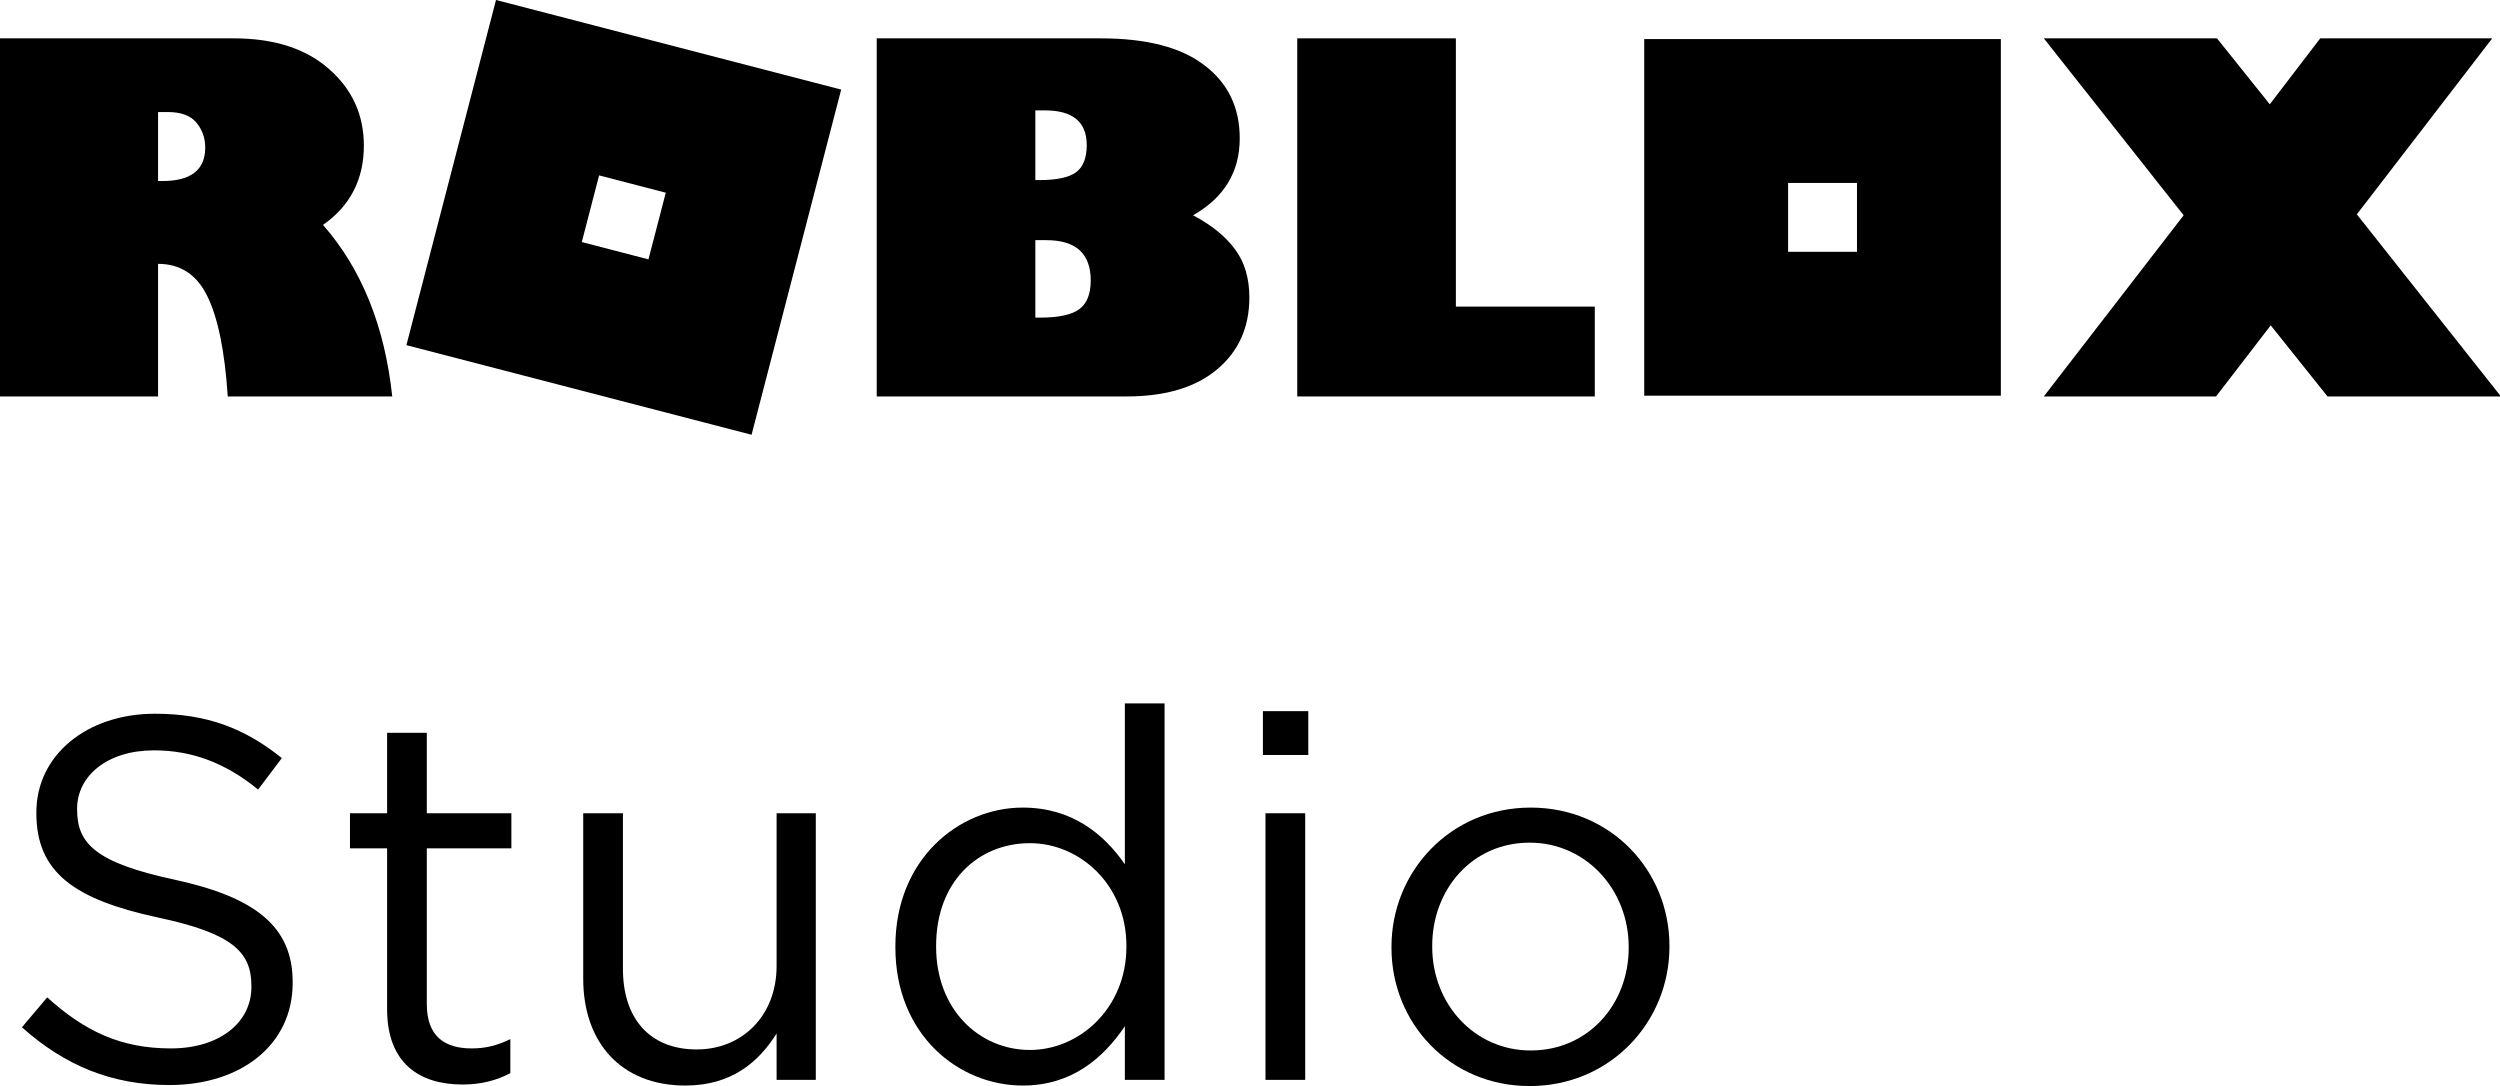<?xml version="1.0" encoding="UTF-8" standalone="no"?>
<svg
   xmlns:dc="http://purl.org/dc/elements/1.1/"
   xmlns:cc="http://creativecommons.org/ns#"
   xmlns:rdf="http://www.w3.org/1999/02/22-rdf-syntax-ns#"
   xmlns:svg="http://www.w3.org/2000/svg"
   xmlns="http://www.w3.org/2000/svg"
   xmlns:sodipodi="http://sodipodi.sourceforge.net/DTD/sodipodi-0.dtd"
   xmlns:inkscape="http://www.inkscape.org/namespaces/inkscape"
   viewBox="0 0 1000 434.489"
   height="434.489"
   width="1000"
   version="1.1"
   id="svg5258"
   inkscape:version="1.0.2 (e86c870879, 2021-01-15)"
   sodipodi:docname="Roblox_Studio full wordmark (Vertical).svg">
  <sodipodi:namedview
     pagecolor="#ffffff"
     bordercolor="#666666"
     borderopacity="1"
     objecttolerance="10"
     gridtolerance="10"
     guidetolerance="10"
     inkscape:pageopacity="0"
     inkscape:pageshadow="2"
     inkscape:window-width="1366"
     inkscape:window-height="705"
     id="namedview4144"
     showgrid="false"
     inkscape:zoom="1.2464468"
     inkscape:cx="239.74038"
     inkscape:cy="135.1992"
     inkscape:window-x="-8"
     inkscape:window-y="-8"
     inkscape:window-maximized="1"
     inkscape:current-layer="svg5258"
     inkscape:document-rotation="0" />
  <defs
     id="defs5262" />
  <g
     id="g918"
     transform="matrix(4.002,0,0,4.002,-1156.198,-62.246)"
     style="fill:#000000">
    <g
       id="g862"
       style="fill:#000000"
       transform="matrix(0.25,0,0,0.25,288.872,15.552)">
      <path
         id="path850"
         style="color:#000000;font-style:normal;font-variant:normal;font-weight:bold;font-stretch:normal;font-size:314px;line-height:125%;font-family:'Gill Sans Ultra Bold';-inkscape-font-specification:'Gill Sans Ultra Bold, Bold';text-align:start;writing-mode:lr-tb;text-anchor:start;clip-rule:nonzero;visibility:visible;isolation:auto;mix-blend-mode:normal;color-interpolation:sRGB;color-interpolation-filters:linearRGB;solid-color:#000000;solid-opacity:1;fill:#000000;fill-opacity:1;fill-rule:nonzero;stroke:none;stroke-width:12;stroke-linecap:butt;stroke-linejoin:miter;stroke-miterlimit:4;stroke-dasharray:none;stroke-dashoffset:0;stroke-opacity:1;color-rendering:auto;image-rendering:auto;shape-rendering:auto;text-rendering:auto"
         d="M 350.645,15.34 V 158.504 h 99.916 c 15.511,0 27.551,-3.595 36.119,-10.787 8.631,-7.193 12.947,-16.794 12.947,-28.803 0,-7.693 -1.907,-14.104 -5.723,-19.232 -3.815,-5.191 -9.413,-9.726 -16.793,-13.604 12.446,-7.068 18.668,-17.324 18.668,-30.771 0,-12.321 -4.689,-22.048 -14.07,-29.178 -9.319,-7.193 -23.143,-10.789 -41.469,-10.789 z m 63.422,28.803 h 3.846 c 11.133,0 16.701,4.628 16.701,13.885 0,5.129 -1.441,8.756 -4.318,10.883 -2.877,2.064 -7.755,3.096 -14.635,3.096 h -1.594 z m 0,51.881 h 4.408 c 11.821,0 17.732,5.377 17.732,16.135 0,5.441 -1.564,9.289 -4.691,11.541 -3.065,2.189 -8.223,3.283 -15.479,3.283 h -1.971 z" />
      <path
         id="path848"
         style="color:#000000;font-style:normal;font-variant:normal;font-weight:bold;font-stretch:normal;font-size:314px;line-height:125%;font-family:'Gill Sans Ultra Bold';-inkscape-font-specification:'Gill Sans Ultra Bold, Bold';text-align:start;writing-mode:lr-tb;text-anchor:start;clip-rule:nonzero;visibility:visible;isolation:auto;mix-blend-mode:normal;color-interpolation:sRGB;color-interpolation-filters:linearRGB;solid-color:#000000;solid-opacity:1;fill:#000000;fill-opacity:1;fill-rule:nonzero;stroke:none;stroke-width:12;stroke-linecap:butt;stroke-linejoin:miter;stroke-miterlimit:4;stroke-dasharray:none;stroke-dashoffset:0;stroke-opacity:1;color-rendering:auto;image-rendering:auto;shape-rendering:auto;text-rendering:auto"
         d="M 657.496,15.627 V 158.199 H 800.068 V 15.627 Z m 57.52,57.518 h 27.535 v 27.535 h -27.535 z" />
      <path
         id="path846"
         style="color:#000000;font-style:normal;font-variant:normal;font-weight:bold;font-stretch:normal;font-size:314px;line-height:125%;font-family:'Gill Sans Ultra Bold';-inkscape-font-specification:'Gill Sans Ultra Bold, Bold';text-align:start;writing-mode:lr-tb;text-anchor:start;clip-rule:nonzero;visibility:visible;isolation:auto;mix-blend-mode:normal;color-interpolation:sRGB;color-interpolation-filters:linearRGB;solid-color:#000000;solid-opacity:1;fill:#000000;fill-opacity:1;fill-rule:nonzero;stroke:none;stroke-width:12;stroke-linecap:butt;stroke-linejoin:miter;stroke-miterlimit:4;stroke-dasharray:none;stroke-dashoffset:0;stroke-opacity:1;color-rendering:auto;image-rendering:auto;shape-rendering:auto;text-rendering:auto"
         d="m 198.436,0 -35.826,137.998 137.998,35.826 35.826,-137.998 z m 41.219,70.127 26.652,6.92 -6.92,26.652 -26.65,-6.92 z" />
      <path
         id="path844"
         style="color:#000000;font-style:normal;font-variant:normal;font-weight:bold;font-stretch:normal;font-size:314px;line-height:125%;font-family:'Gill Sans Ultra Bold';-inkscape-font-specification:'Gill Sans Ultra Bold, Bold';text-align:start;writing-mode:lr-tb;text-anchor:start;clip-rule:nonzero;visibility:visible;isolation:auto;mix-blend-mode:normal;color-interpolation:sRGB;color-interpolation-filters:linearRGB;solid-color:#000000;solid-opacity:1;fill:#000000;fill-opacity:1;fill-rule:nonzero;stroke:none;stroke-width:12;stroke-linecap:butt;stroke-linejoin:miter;stroke-miterlimit:4;stroke-dasharray:none;stroke-dashoffset:0;stroke-opacity:1;color-rendering:auto;image-rendering:auto;shape-rendering:auto;text-rendering:auto"
         d="M 0,15.34 V 158.504 h 63.326 v -53.006 c 8.944,0 15.511,4.316 19.701,12.947 4.253,8.631 6.974,21.983 8.162,40.059 h 65.766 c -3.002,-28.082 -12.227,-50.941 -27.676,-68.578 10.883,-7.63 16.324,-18.201 16.324,-31.711 0,-12.259 -4.628,-22.453 -13.885,-30.584 -9.257,-8.193 -21.985,-12.291 -38.184,-12.291 z m 63.326,29.459 h 3.848 c 5.379,0 9.223,1.439 11.537,4.316 2.314,2.814 3.473,6.097 3.473,9.85 0,8.944 -5.691,13.416 -17.074,13.416 h -1.783 z" />
      <path
         style="color:#000000;font-style:normal;font-variant:normal;font-weight:bold;font-stretch:normal;font-size:314px;line-height:125%;font-family:'Gill Sans Ultra Bold';-inkscape-font-specification:'Gill Sans Ultra Bold, Bold';text-align:start;writing-mode:lr-tb;text-anchor:start;clip-rule:nonzero;visibility:visible;isolation:auto;mix-blend-mode:normal;color-interpolation:sRGB;color-interpolation-filters:linearRGB;solid-color:#000000;solid-opacity:1;fill:#000000;fill-opacity:1;fill-rule:nonzero;stroke:none;stroke-width:12;stroke-linecap:butt;stroke-linejoin:miter;stroke-miterlimit:4;stroke-dasharray:none;stroke-dashoffset:0;stroke-opacity:1;color-rendering:auto;image-rendering:auto;shape-rendering:auto;text-rendering:auto"
         d="m 817.246,15.341 55.915,70.737 -55.915,72.427 h 68.862 l 21.859,-28.426 22.703,28.426 h 69.331 l -57.604,-72.801 54.133,-70.363 h -68.768 l -20.171,26.362 -21.108,-26.362 z"
         id="path838" />
      <path
         style="color:#000000;font-style:normal;font-variant:normal;font-weight:bold;font-stretch:normal;font-size:314px;line-height:125%;font-family:'Gill Sans Ultra Bold';-inkscape-font-specification:'Gill Sans Ultra Bold, Bold';text-align:start;writing-mode:lr-tb;text-anchor:start;clip-rule:nonzero;visibility:visible;isolation:auto;mix-blend-mode:normal;color-interpolation:sRGB;color-interpolation-filters:linearRGB;solid-color:#000000;solid-opacity:1;fill:#000000;fill-opacity:1;fill-rule:nonzero;stroke:none;stroke-width:12;stroke-linecap:butt;stroke-linejoin:miter;stroke-miterlimit:4;stroke-dasharray:none;stroke-dashoffset:0;stroke-opacity:1;color-rendering:auto;image-rendering:auto;shape-rendering:auto;text-rendering:auto"
         d="M 518.77,15.341 V 158.505 h 118.96 V 122.573 H 582.19 V 15.341 Z"
         id="path836" />
    </g>
    <g
       aria-label="Studio"
       id="text880"
       style="font-size:111.324px;font-family:Gotham;-inkscape-font-specification:Gotham;letter-spacing:1.46px;fill:#000000;stroke-width:5.844;stop-color:#000000"
       transform="matrix(0.463,0,0,0.463,-214.672,110.52)">
      <path
         d="m 1124.213,29.12 c 15.474,0 26.606,-8.683 26.606,-22.042 v -0.223 c 0,-11.912 -8.015,-18.257 -25.382,-22.042 -17.144,-3.674 -21.151,-7.793 -21.151,-15.14 v -0.223 c 0,-7.013 6.457,-12.58 16.587,-12.58 8.015,0 15.251,2.56 22.487,8.461 l 5.121,-6.791 c -7.904,-6.345 -16.031,-9.574 -27.386,-9.574 -14.806,0 -25.605,9.017 -25.605,21.263 v 0.223 c 0,12.802 8.238,18.591 26.161,22.487 16.365,3.451 20.261,7.57 20.261,14.806 v 0.223 c 0,7.681 -6.902,13.248 -17.366,13.248 -10.799,0 -18.591,-3.674 -26.718,-11.021 l -5.455,6.457 c 9.351,8.349 19.482,12.468 31.839,12.468 z"
         style="fill:#000000;stroke-width:5.844"
         id="path882" />
      <path
         d="m 1187.458,29.008 c 4.119,0 7.347,-0.891 10.353,-2.449 v -7.347 c -3.006,1.447 -5.455,2.004 -8.349,2.004 -5.789,0 -9.685,-2.56 -9.685,-9.574 v -33.62 h 18.257 v -7.57 h -18.257 v -17.367 h -8.572 v 17.367 h -8.015 v 7.57 h 8.015 V 12.755 c 0,11.689 7.013,16.253 16.253,16.253 z"
         style="fill:#000000;stroke-width:5.844"
         id="path884" />
      <path
         d="m 1235.585,29.231 c 9.908,0 15.808,-5.01 19.704,-11.244 v 10.019 h 8.461 v -57.555 h -8.461 V 3.404 c 0,10.798 -7.459,18.034 -17.255,18.034 -10.13,0 -15.919,-6.679 -15.919,-17.367 V -29.548 h -8.572 V 6.187 c 0,13.693 8.127,23.044 22.042,23.044 z"
         style="fill:#000000;stroke-width:5.844"
         id="path886" />
      <path
         d="m 1308.426,29.231 c 10.576,0 17.366,-5.9 22.042,-12.802 v 11.578 h 8.572 v -81.267 h -8.572 v 34.733 c -4.453,-6.457 -11.355,-12.246 -22.042,-12.246 -13.804,0 -27.497,11.132 -27.497,29.946 v 0.223 c 0,18.925 13.693,29.835 27.497,29.835 z m 1.558,-7.681 c -10.91,0 -20.261,-8.683 -20.261,-22.265 v -0.223 c 0,-13.916 9.129,-22.153 20.261,-22.153 10.687,0 20.818,8.906 20.818,22.153 v 0.223 c 0,13.248 -10.13,22.265 -20.818,22.265 z"
         style="fill:#000000;stroke-width:5.844"
         id="path888" />
      <path
         d="m 1360.271,-42.128 h 9.796 v -9.463 h -9.796 z m 0.557,70.134 h 8.572 v -57.555 h -8.572 z"
         style="fill:#000000;stroke-width:5.844"
         id="path890" />
      <path
         d="m 1417.859,29.342 c 17.366,0 30.169,-13.804 30.169,-30.057 v -0.223 c 0,-16.253 -12.691,-29.835 -29.946,-29.835 -17.366,0 -30.058,13.804 -30.058,30.057 v 0.223 c 0,16.253 12.58,29.835 29.835,29.835 z m 0.223,-7.681 c -12.134,0 -21.263,-10.019 -21.263,-22.376 v -0.223 c 0,-12.134 8.572,-22.265 21.04,-22.265 12.134,0 21.374,10.13 21.374,22.487 v 0.223 c 0,12.134 -8.683,22.153 -21.152,22.153 z"
         style="fill:#000000;stroke-width:5.844"
         id="path892" />
    </g>
  </g>
</svg>

